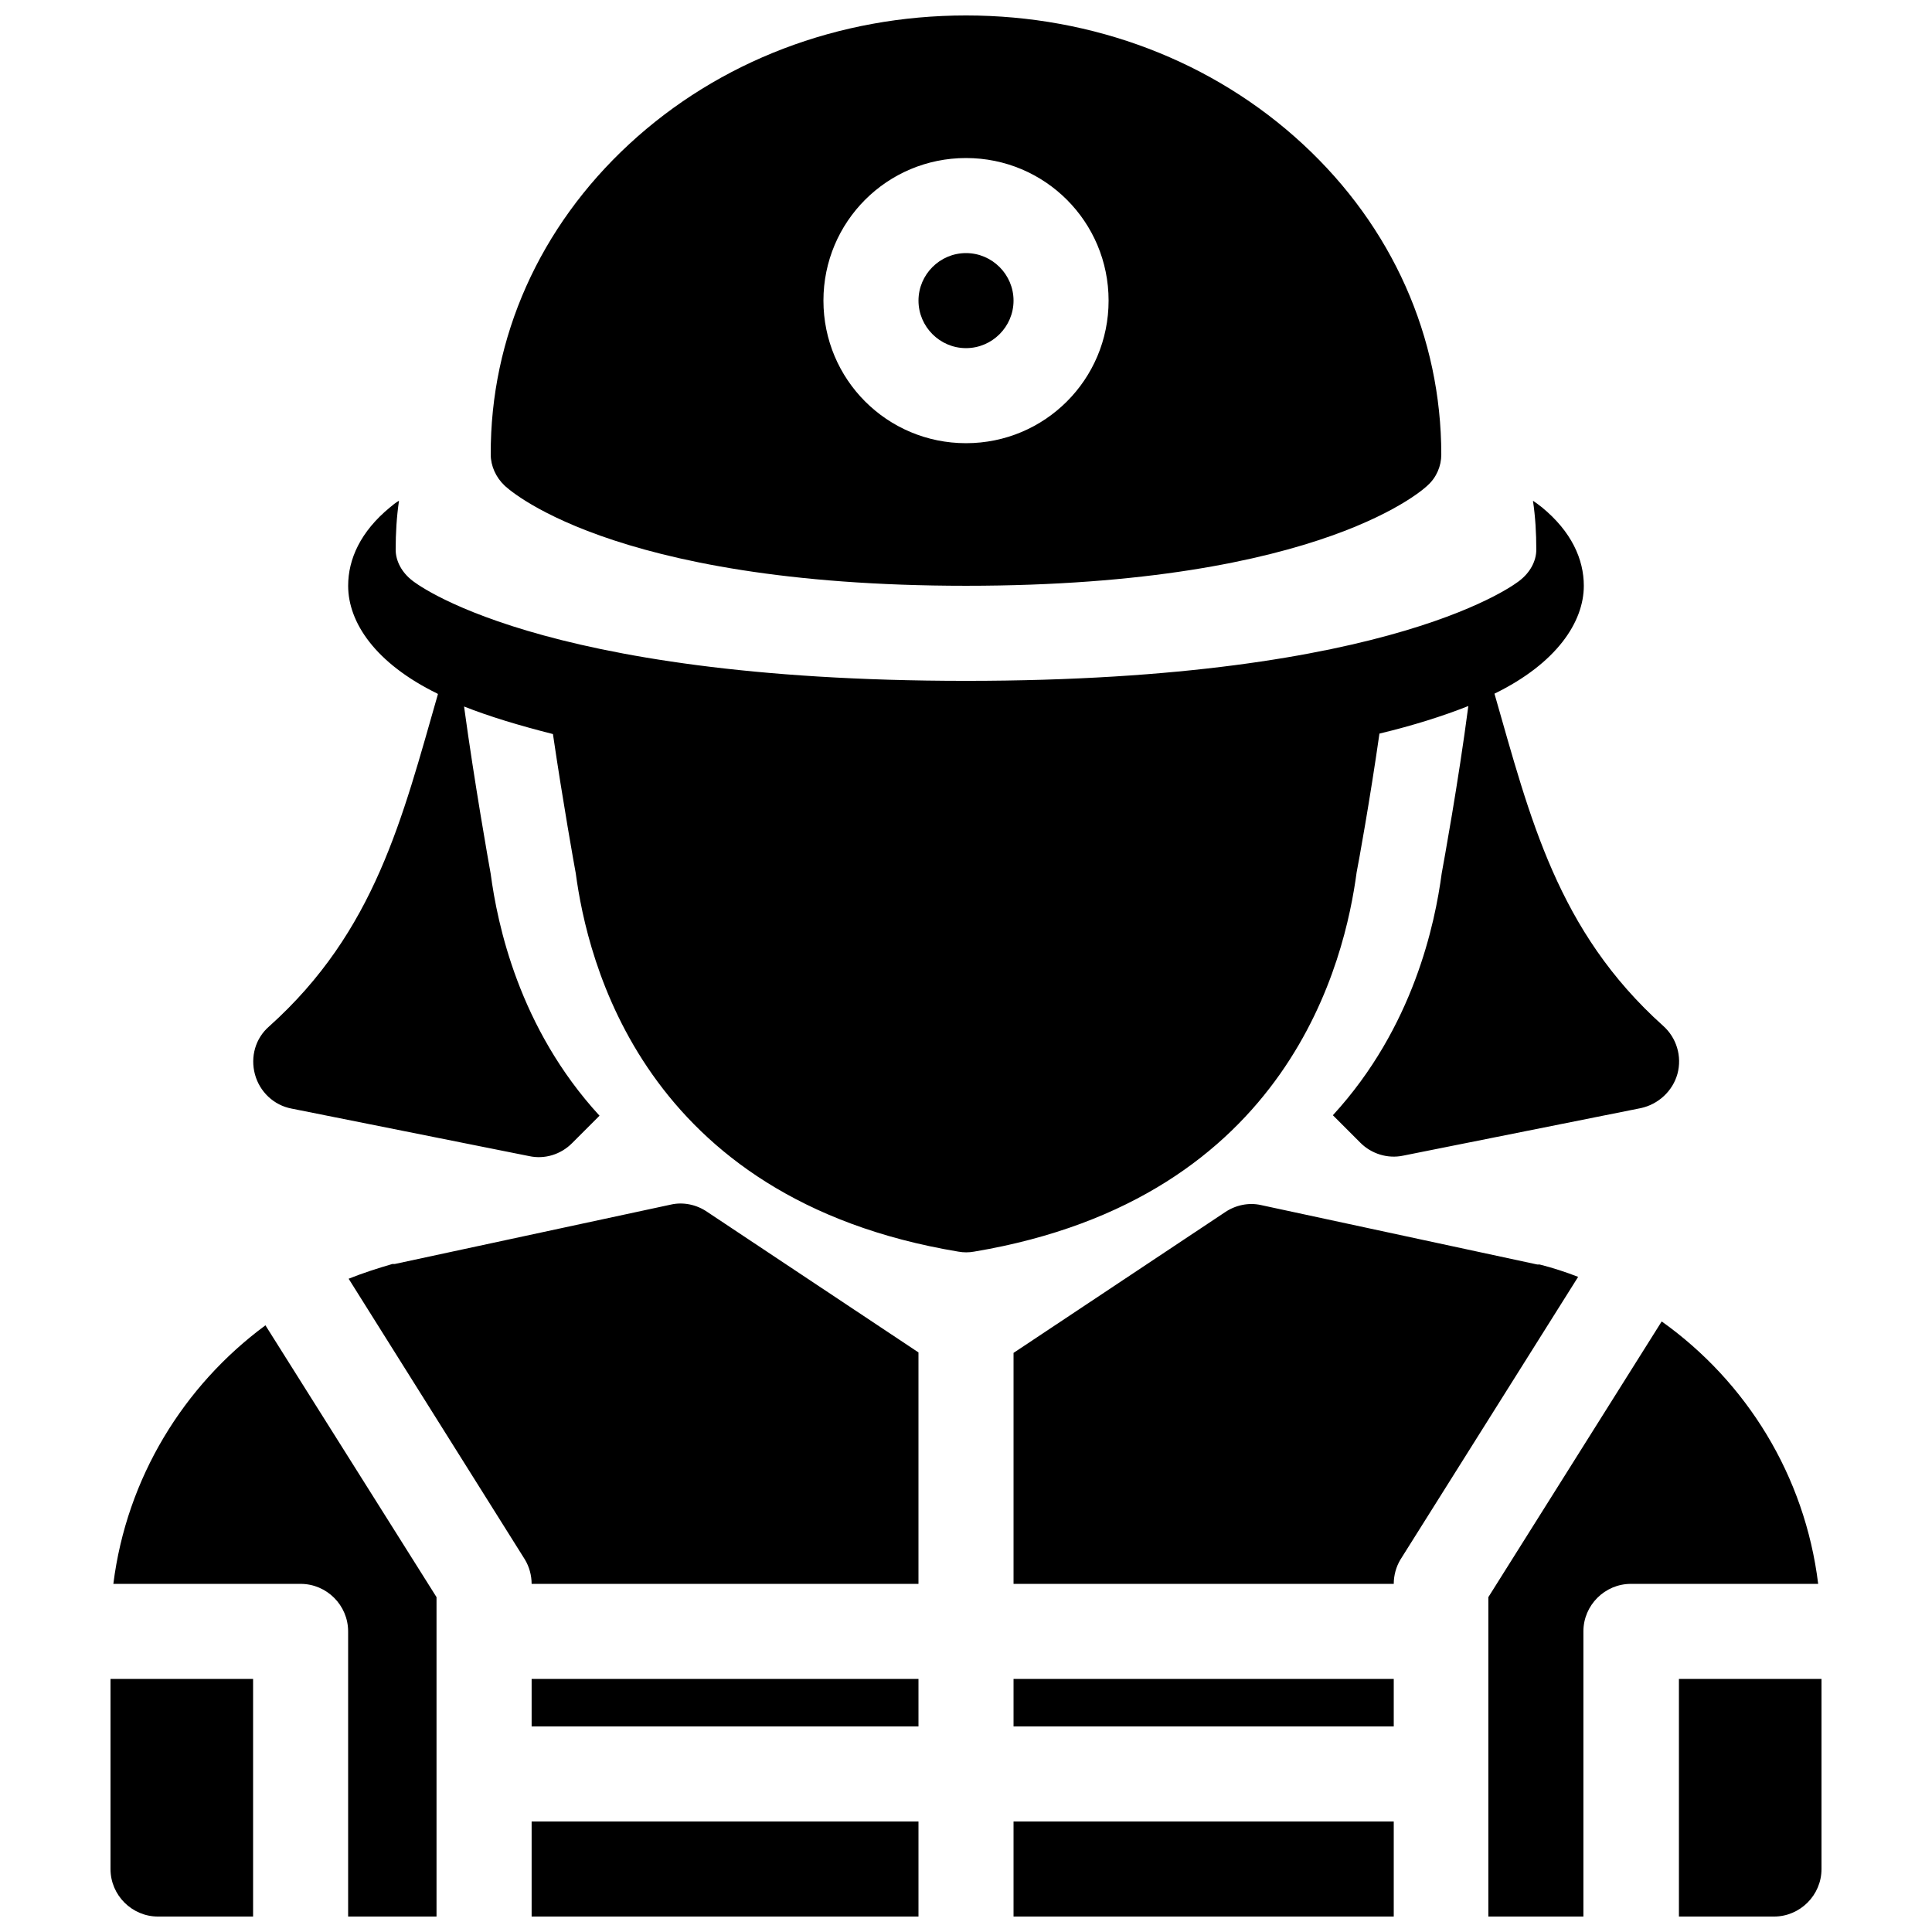 <?xml version="1.0" encoding="UTF-8"?>
<!-- Uploaded to: ICON Repo, www.svgrepo.com, Generator: ICON Repo Mixer Tools -->
<svg width="800px" height="800px" version="1.1" viewBox="144 144 512 512" xmlns="http://www.w3.org/2000/svg">
 <defs>
  <clipPath id="a">
   <path d="m173 148.09h454v503.81h-454z"/>
  </clipPath>
 </defs>
 <g clip-path="url(#a)">
  <path d="m211.07 588.93h-37.785v50.383c0 6.926 5.668 12.594 12.594 12.594h25.191zm48.617-21.664-45.344-72.043c-21.664 15.996-36.777 40.43-40.305 68.52h49.625c6.926 0 12.594 5.668 12.594 12.594v75.57h23.426v-84.641zm253.67 84.641h-100.76v-25.191h100.76zm113.36-62.977h-37.785v62.977h25.191c6.926 0 12.594-5.668 12.594-12.594zm-42.32-94.715c22.418 15.996 37.91 40.809 41.438 69.527h-49.625c-6.926 0-12.594 5.668-12.594 12.594v75.57h-25.191v-84.641l45.848-72.926zm-196.99 132.5v25.191h-102.52v-25.191zm25.191-25.191v-12.594h100.76v12.594zm-25.191-12.594v12.594l-102.52 0.004v-12.594h102.52zm25.191-86.527v61.34h100.76c0-2.266 0.629-4.535 1.762-6.422l47.105-74.941c-3.273-1.258-6.676-2.394-10.203-3.273h-0.629l-73.18-15.742c-3.273-0.754-6.801 0-9.574 1.891l-56.047 37.281zm-176.21-19.523c3.777-1.512 7.684-2.769 11.586-3.906h0.629l73.18-15.742c3.273-0.754 6.801 0 9.574 1.891l56.047 37.281v61.34h-102.52c0-2.266-0.629-4.535-1.762-6.422l-46.727-74.438zm23.555-155.05c-16.5-8.062-23.68-18.895-23.68-28.59 0-7.055 3.273-14.359 11.082-20.781 0.754-0.629 1.512-1.258 2.394-1.762-0.629 4.281-0.883 8.566-0.883 12.973 0 3.023 1.637 6.047 4.41 8.188 0 0 32.242 26.574 146.73 26.574s146.73-26.574 146.73-26.574c2.769-2.141 4.41-5.164 4.41-8.188 0-4.41-0.25-8.691-0.883-12.973 0.883 0.629 1.637 1.133 2.394 1.762 7.809 6.422 11.082 13.73 11.082 20.781 0 9.574-7.18 20.531-23.68 28.59 9.445 32.875 16.625 62.852 44.715 88.039 3.527 3.148 5.039 8.062 3.777 12.723-1.258 4.535-5.039 8.062-9.699 9.07l-62.977 12.594c-4.156 0.883-8.438-0.504-11.336-3.402l-7.305-7.305c21.41-23.301 27.078-50.883 28.844-64.109 0.504-2.769 4.41-24.059 7.055-44.336-6.676 2.644-14.609 5.164-23.555 7.305-2.519 17.633-5.543 34.258-6.047 36.777-3.023 22.547-17.254 86.402-101.39 100.51-1.387 0.25-2.769 0.25-4.156 0-84.012-13.98-98.367-77.711-101.39-100.26-0.379-2.016-3.402-18.895-6.047-36.902-8.941-2.266-16.879-4.66-23.555-7.305 2.769 20.277 6.551 41.562 7.055 44.336 1.762 13.227 7.43 40.809 28.844 64.109l-7.305 7.305c-3.023 3.023-7.305 4.281-11.336 3.402l-62.977-12.594c-4.66-0.883-8.438-4.41-9.699-9.07-1.258-4.66 0.125-9.574 3.777-12.723 28.086-25.191 35.266-55.168 44.715-88.039zm262.36-55.168c2.394-2.141 3.652-5.164 3.652-8.188 0-31.109-12.973-60.332-36.652-82.246-23.805-22.043-55.547-34.133-89.301-34.133s-65.496 12.09-89.301 34.133c-23.68 21.914-36.777 51.137-36.652 82.246 0 3.023 1.387 6.047 3.652 8.188 0 0 26.828 26.574 122.3 26.574s122.3-26.574 122.3-26.574zm-122.3-86.781c-20.906 0-37.785 16.879-37.785 37.785s16.879 37.785 37.785 37.785 37.785-16.879 37.785-37.785-16.879-37.785-37.785-37.785zm0 25.191c6.926 0 12.594 5.668 12.594 12.594 0 6.926-5.668 12.594-12.594 12.594s-12.594-5.668-12.594-12.594c0-6.926 5.668-12.594 12.594-12.594z" fill-rule="evenodd"/>
 </g>
</svg>